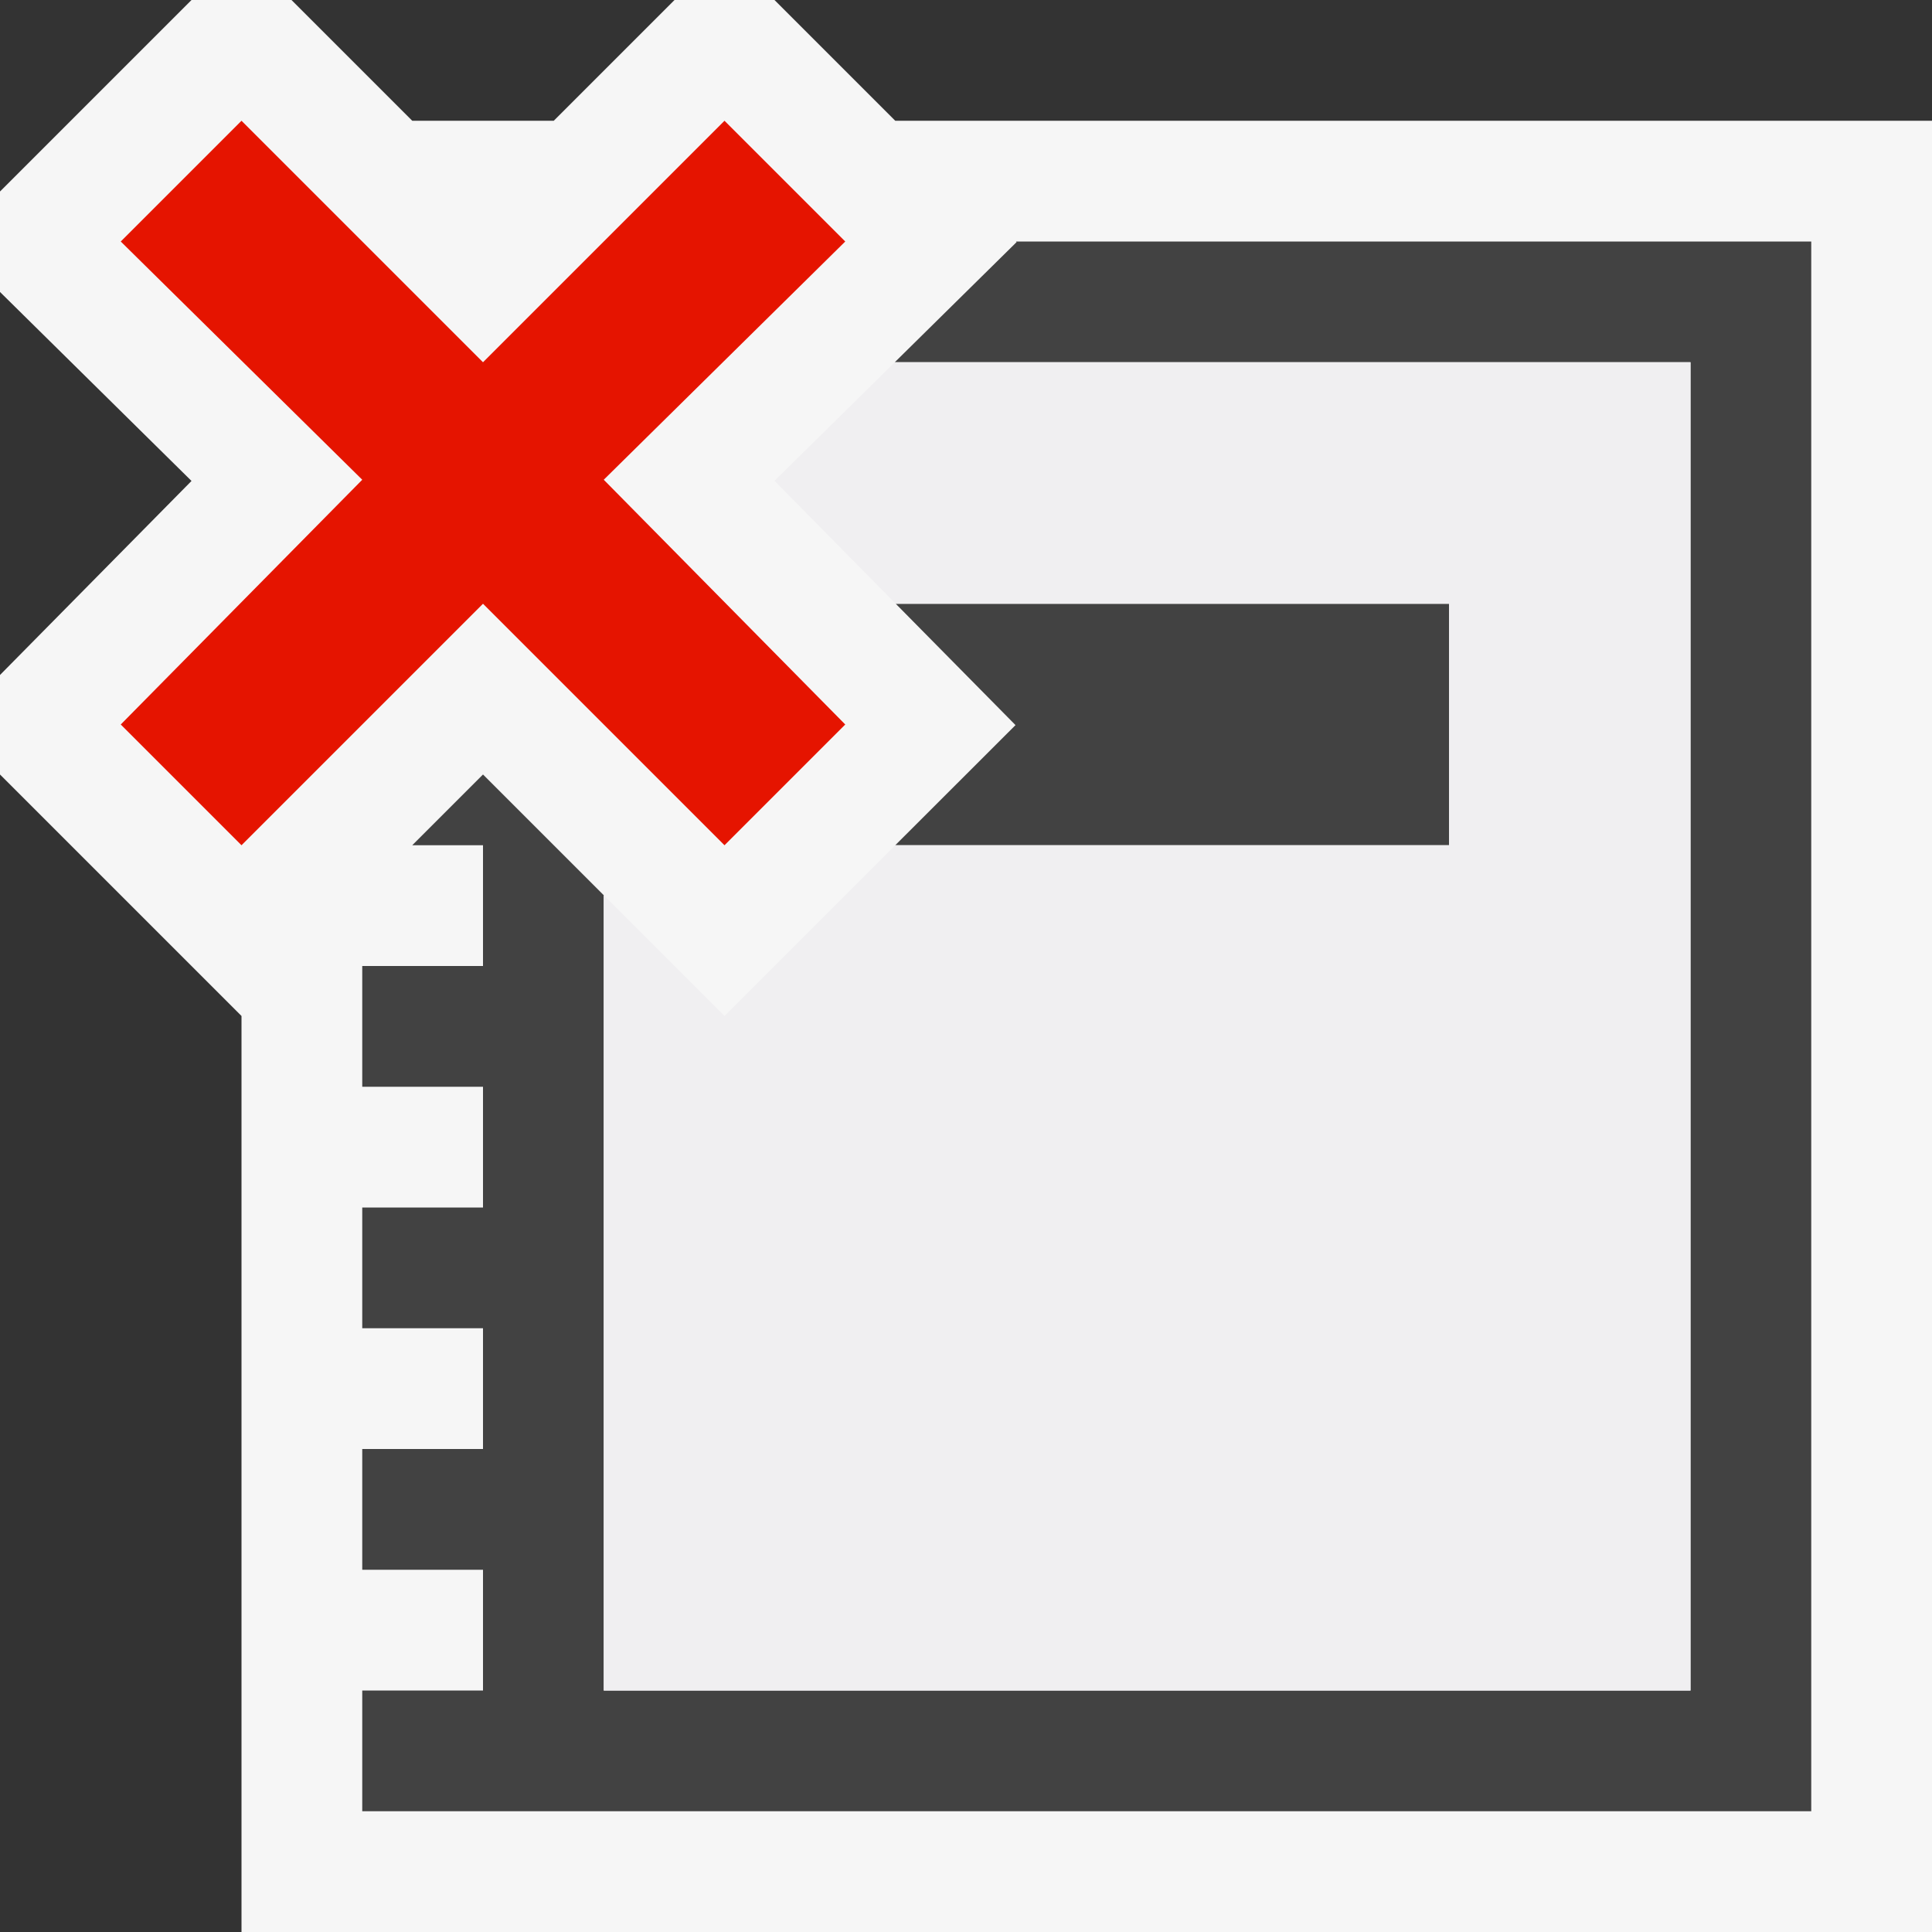 <svg xmlns="http://www.w3.org/2000/svg" viewBox="0 0 16 16"><rect x="0" y="0" width="16" height="16" fill="#333333" stroke="none"/><style>.icon-canvas-transparent{opacity:0;fill:#f6f6f6}.icon-vs-out{fill:#f6f6f6}.icon-vs-bg{fill:#424242}.icon-vs-fg{fill:#f0eff1}.icon-vs-red{fill:#e51400}</style><path class="icon-canvas-transparent" d="M16 16H0V0h16v16z" id="canvas"/><path class="icon-vs-out" d="M16 1v15H2V8.414l-2-2V5.59l1.586-1.607L0 2.418v-.832L1.586 0h.828l1 1h1.172l1-1h.828l1 1H16z" id="outline"/><path class="icon-vs-bg" d="M7.414 7l.996-.995L7.418 5H12v2H7.414zm1-5l.005.005L7.41 3H14v11H5V7.414l-1-1L3.414 7H4v1H3v1h1v1H3v1h1v1H3v1h1v1H3v1h12V2H8.414z" id="iconBg"/><path class="icon-vs-fg" d="M14 3v11H5V7.414l1 1L7.414 7H12V5H7.418L6.414 3.982 7.41 3H14z" id="iconFg"/><g id="colorAction"><path class="icon-vs-red" d="M5 3.973L7 6 6 7 4 5 2 7 1 6l2-2.027L1 2l1-1 2 2 2-2 1 1-2 1.973z"/></g></svg>